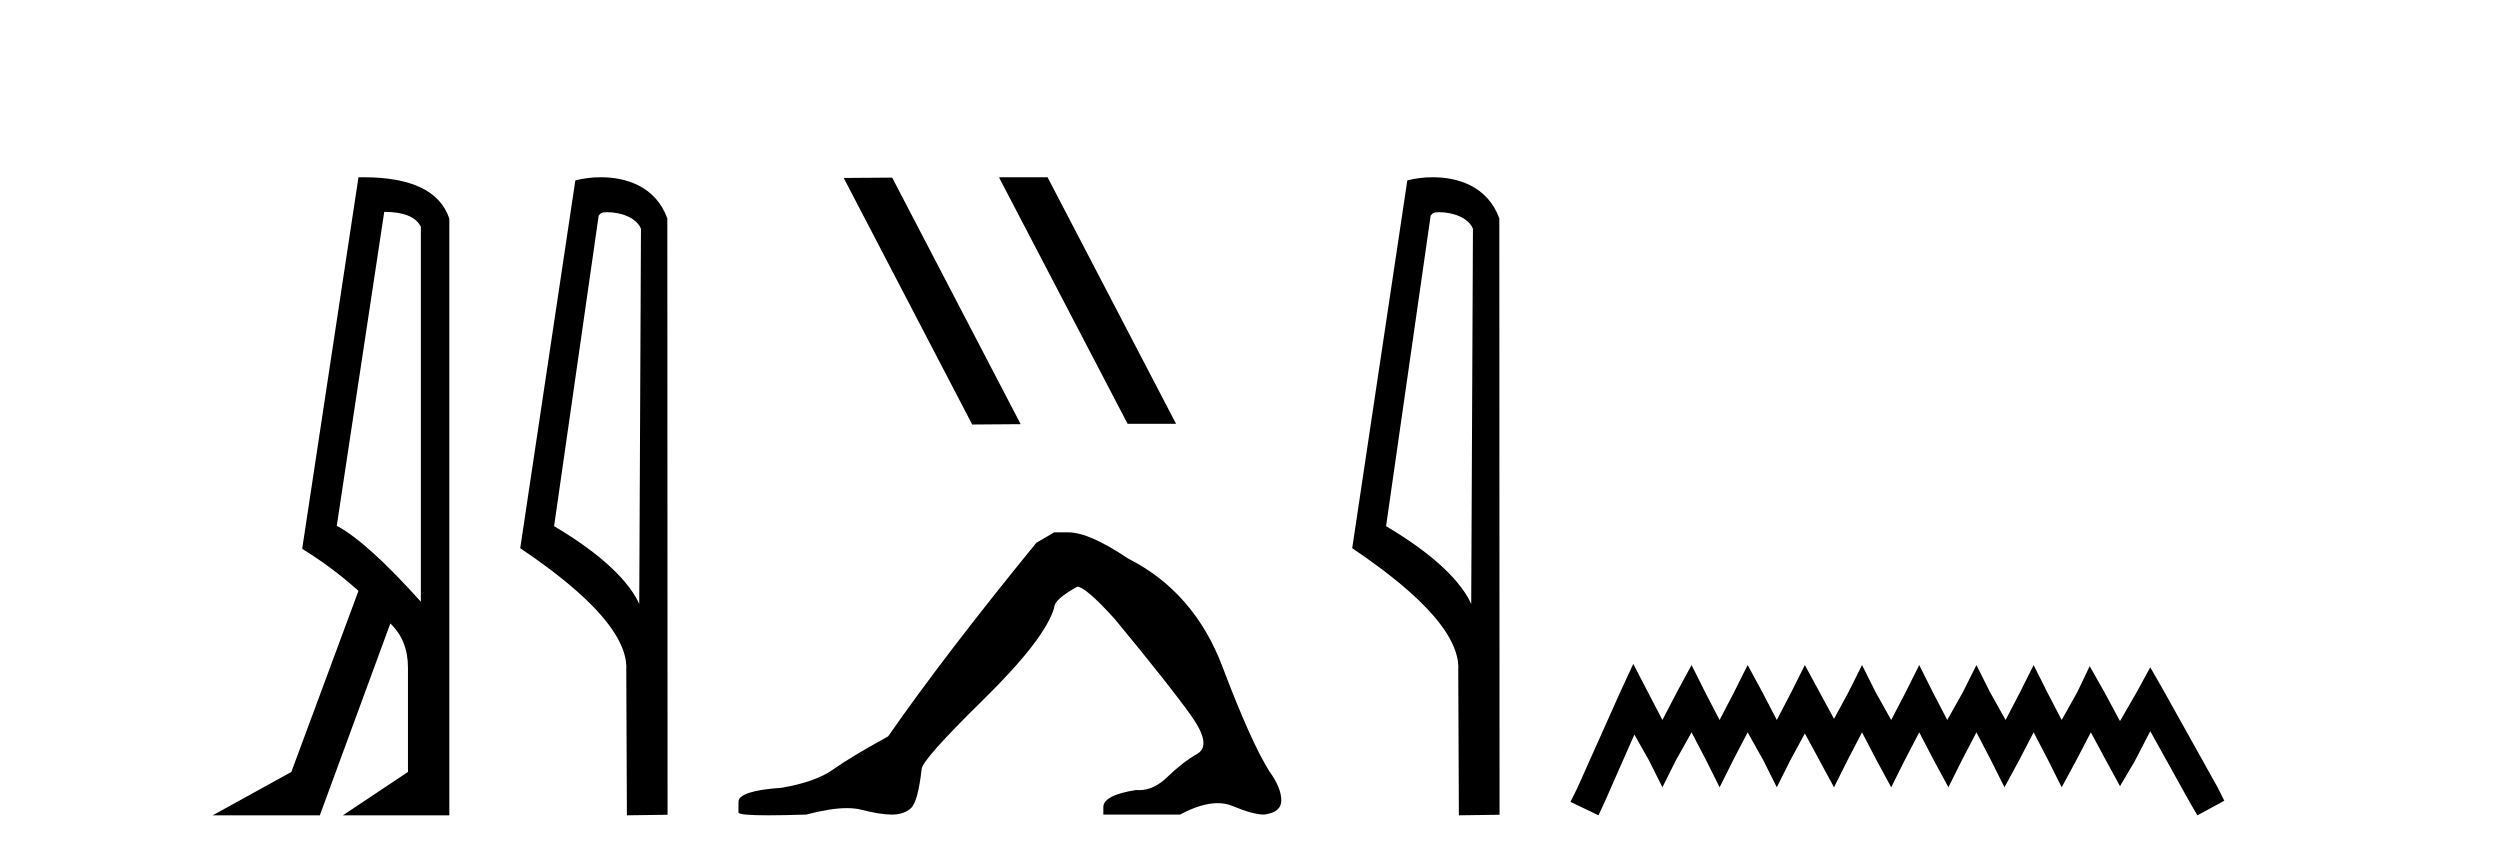 <?xml version='1.0' encoding='UTF-8' standalone='yes'?><svg xmlns='http://www.w3.org/2000/svg' xmlns:xlink='http://www.w3.org/1999/xlink' width='119.0' height='41.0' ><path d='M 18.29 10.085 Q 19.677 10.085 20.033 10.795 L 20.033 28.643 Q 17.483 25.803 16.03 25.028 L 18.29 10.085 ZM 17.285 8.437 Q 17.175 8.437 17.063 8.439 L 14.384 26.125 Q 15.805 26.997 17.063 28.126 L 13.868 36.744 L 10.124 38.809 L 15.224 38.809 L 18.58 29.676 Q 19.419 30.482 19.419 31.773 L 19.419 36.744 L 16.321 38.809 L 21.388 38.809 L 21.388 10.408 Q 20.731 8.437 17.285 8.437 Z' style='fill:#000000;stroke:none' /><path d='M 28.898 10.1 C 29.522 10.1 30.287 10.34 30.51 10.89 L 30.428 28.751 L 30.428 28.751 C 30.111 28.034 29.17 26.699 26.375 25.046 L 28.497 10.263 C 28.596 10.157 28.594 10.1 28.898 10.1 ZM 30.428 28.751 L 30.428 28.751 C 30.428 28.751 30.428 28.751 30.428 28.751 L 30.428 28.751 L 30.428 28.751 ZM 28.601 8.437 C 28.123 8.437 27.691 8.505 27.386 8.588 L 24.763 26.094 C 26.15 27.044 29.963 29.648 29.811 31.91 L 29.84 38.809 L 31.776 38.783 L 31.765 10.393 C 31.19 8.837 29.759 8.437 28.601 8.437 Z' style='fill:#000000;stroke:none' /><path d='M 47.592 8.437 L 47.558 8.454 L 53.674 20.173 L 55.98 20.173 L 49.864 8.437 ZM 42.467 8.454 L 40.161 8.471 L 46.277 20.207 L 48.583 20.19 L 42.467 8.454 Z' style='fill:#000000;stroke:none' /><path d='M 50.18 25.34 L 49.329 25.837 Q 44.934 31.224 42.275 35.052 Q 40.468 36.045 39.653 36.629 Q 38.837 37.214 37.207 37.498 Q 35.151 37.64 35.151 38.171 L 35.151 38.207 L 35.151 38.668 Q 35.127 38.809 36.569 38.809 Q 37.29 38.809 38.377 38.774 Q 39.534 38.467 40.314 38.467 Q 40.704 38.467 40.999 38.543 Q 41.886 38.774 42.453 38.774 Q 43.02 38.774 43.356 38.473 Q 43.693 38.171 43.87 36.612 Q 43.87 36.186 46.812 33.298 Q 49.754 30.409 50.18 28.92 Q 50.18 28.53 51.278 27.928 Q 51.668 27.928 53.051 29.452 Q 55.744 32.713 56.719 34.095 Q 57.694 35.478 56.985 35.885 Q 56.276 36.293 55.567 36.984 Q 54.924 37.611 54.223 37.611 Q 54.151 37.611 54.078 37.604 Q 52.519 37.852 52.519 38.419 L 52.519 38.774 L 56.17 38.774 Q 57.186 38.23 57.958 38.23 Q 58.344 38.23 58.669 38.366 Q 59.643 38.774 60.175 38.774 Q 60.99 38.668 60.99 38.1 Q 60.99 37.498 60.423 36.718 Q 59.537 35.3 58.19 31.738 Q 56.843 28.176 53.689 26.581 Q 51.845 25.34 50.853 25.34 Z' style='fill:#000000;stroke:none' /><path d='M 68.5 10.1 C 69.125 10.1 69.889 10.34 70.112 10.89 L 70.03 28.751 L 70.03 28.751 C 69.713 28.034 68.772 26.699 65.977 25.046 L 68.099 10.263 C 68.199 10.157 68.196 10.1 68.5 10.1 ZM 70.03 28.751 L 70.03 28.751 C 70.03 28.751 70.03 28.751 70.03 28.751 L 70.03 28.751 L 70.03 28.751 ZM 68.203 8.437 C 67.725 8.437 67.293 8.505 66.988 8.588 L 64.365 26.094 C 65.752 27.044 69.565 29.648 69.413 31.91 L 69.442 38.809 L 71.378 38.783 L 71.368 10.393 C 70.792 8.837 69.361 8.437 68.203 8.437 Z' style='fill:#000000;stroke:none' /><path d='M 77.743 31.602 L 77.102 32.99 L 75.073 37.528 L 74.753 38.169 L 76.088 38.809 L 76.408 38.115 L 77.796 34.966 L 78.49 36.193 L 79.131 37.475 L 79.771 36.193 L 80.519 34.859 L 81.213 36.193 L 81.853 37.475 L 82.494 36.193 L 83.188 34.859 L 83.935 36.193 L 84.576 37.475 L 85.217 36.193 L 85.911 34.912 L 86.605 36.193 L 87.299 37.475 L 87.939 36.193 L 88.633 34.859 L 89.327 36.193 L 90.021 37.475 L 90.662 36.193 L 91.356 34.859 L 92.05 36.193 L 92.744 37.475 L 93.384 36.193 L 94.078 34.859 L 94.772 36.193 L 95.413 37.475 L 96.107 36.193 L 96.801 34.859 L 97.495 36.193 L 98.136 37.475 L 98.83 36.193 L 99.524 34.859 L 100.271 36.247 L 100.912 37.421 L 101.606 36.247 L 102.353 34.805 L 104.222 38.169 L 104.595 38.809 L 105.877 38.115 L 105.556 37.475 L 102.994 32.884 L 102.353 31.763 L 101.712 32.937 L 100.912 34.325 L 100.164 32.937 L 99.47 31.709 L 98.883 32.937 L 98.136 34.272 L 97.442 32.937 L 96.801 31.656 L 96.16 32.937 L 95.466 34.272 L 94.719 32.937 L 94.078 31.656 L 93.438 32.937 L 92.69 34.272 L 91.996 32.937 L 91.356 31.656 L 90.715 32.937 L 90.021 34.272 L 89.274 32.937 L 88.633 31.656 L 87.993 32.937 L 87.299 34.218 L 86.605 32.937 L 85.911 31.656 L 85.27 32.937 L 84.576 34.272 L 83.882 32.937 L 83.188 31.656 L 82.547 32.937 L 81.853 34.272 L 81.159 32.937 L 80.519 31.656 L 79.825 32.937 L 79.131 34.272 L 78.437 32.937 L 77.743 31.602 Z' style='fill:#000000;stroke:none' /></svg>
